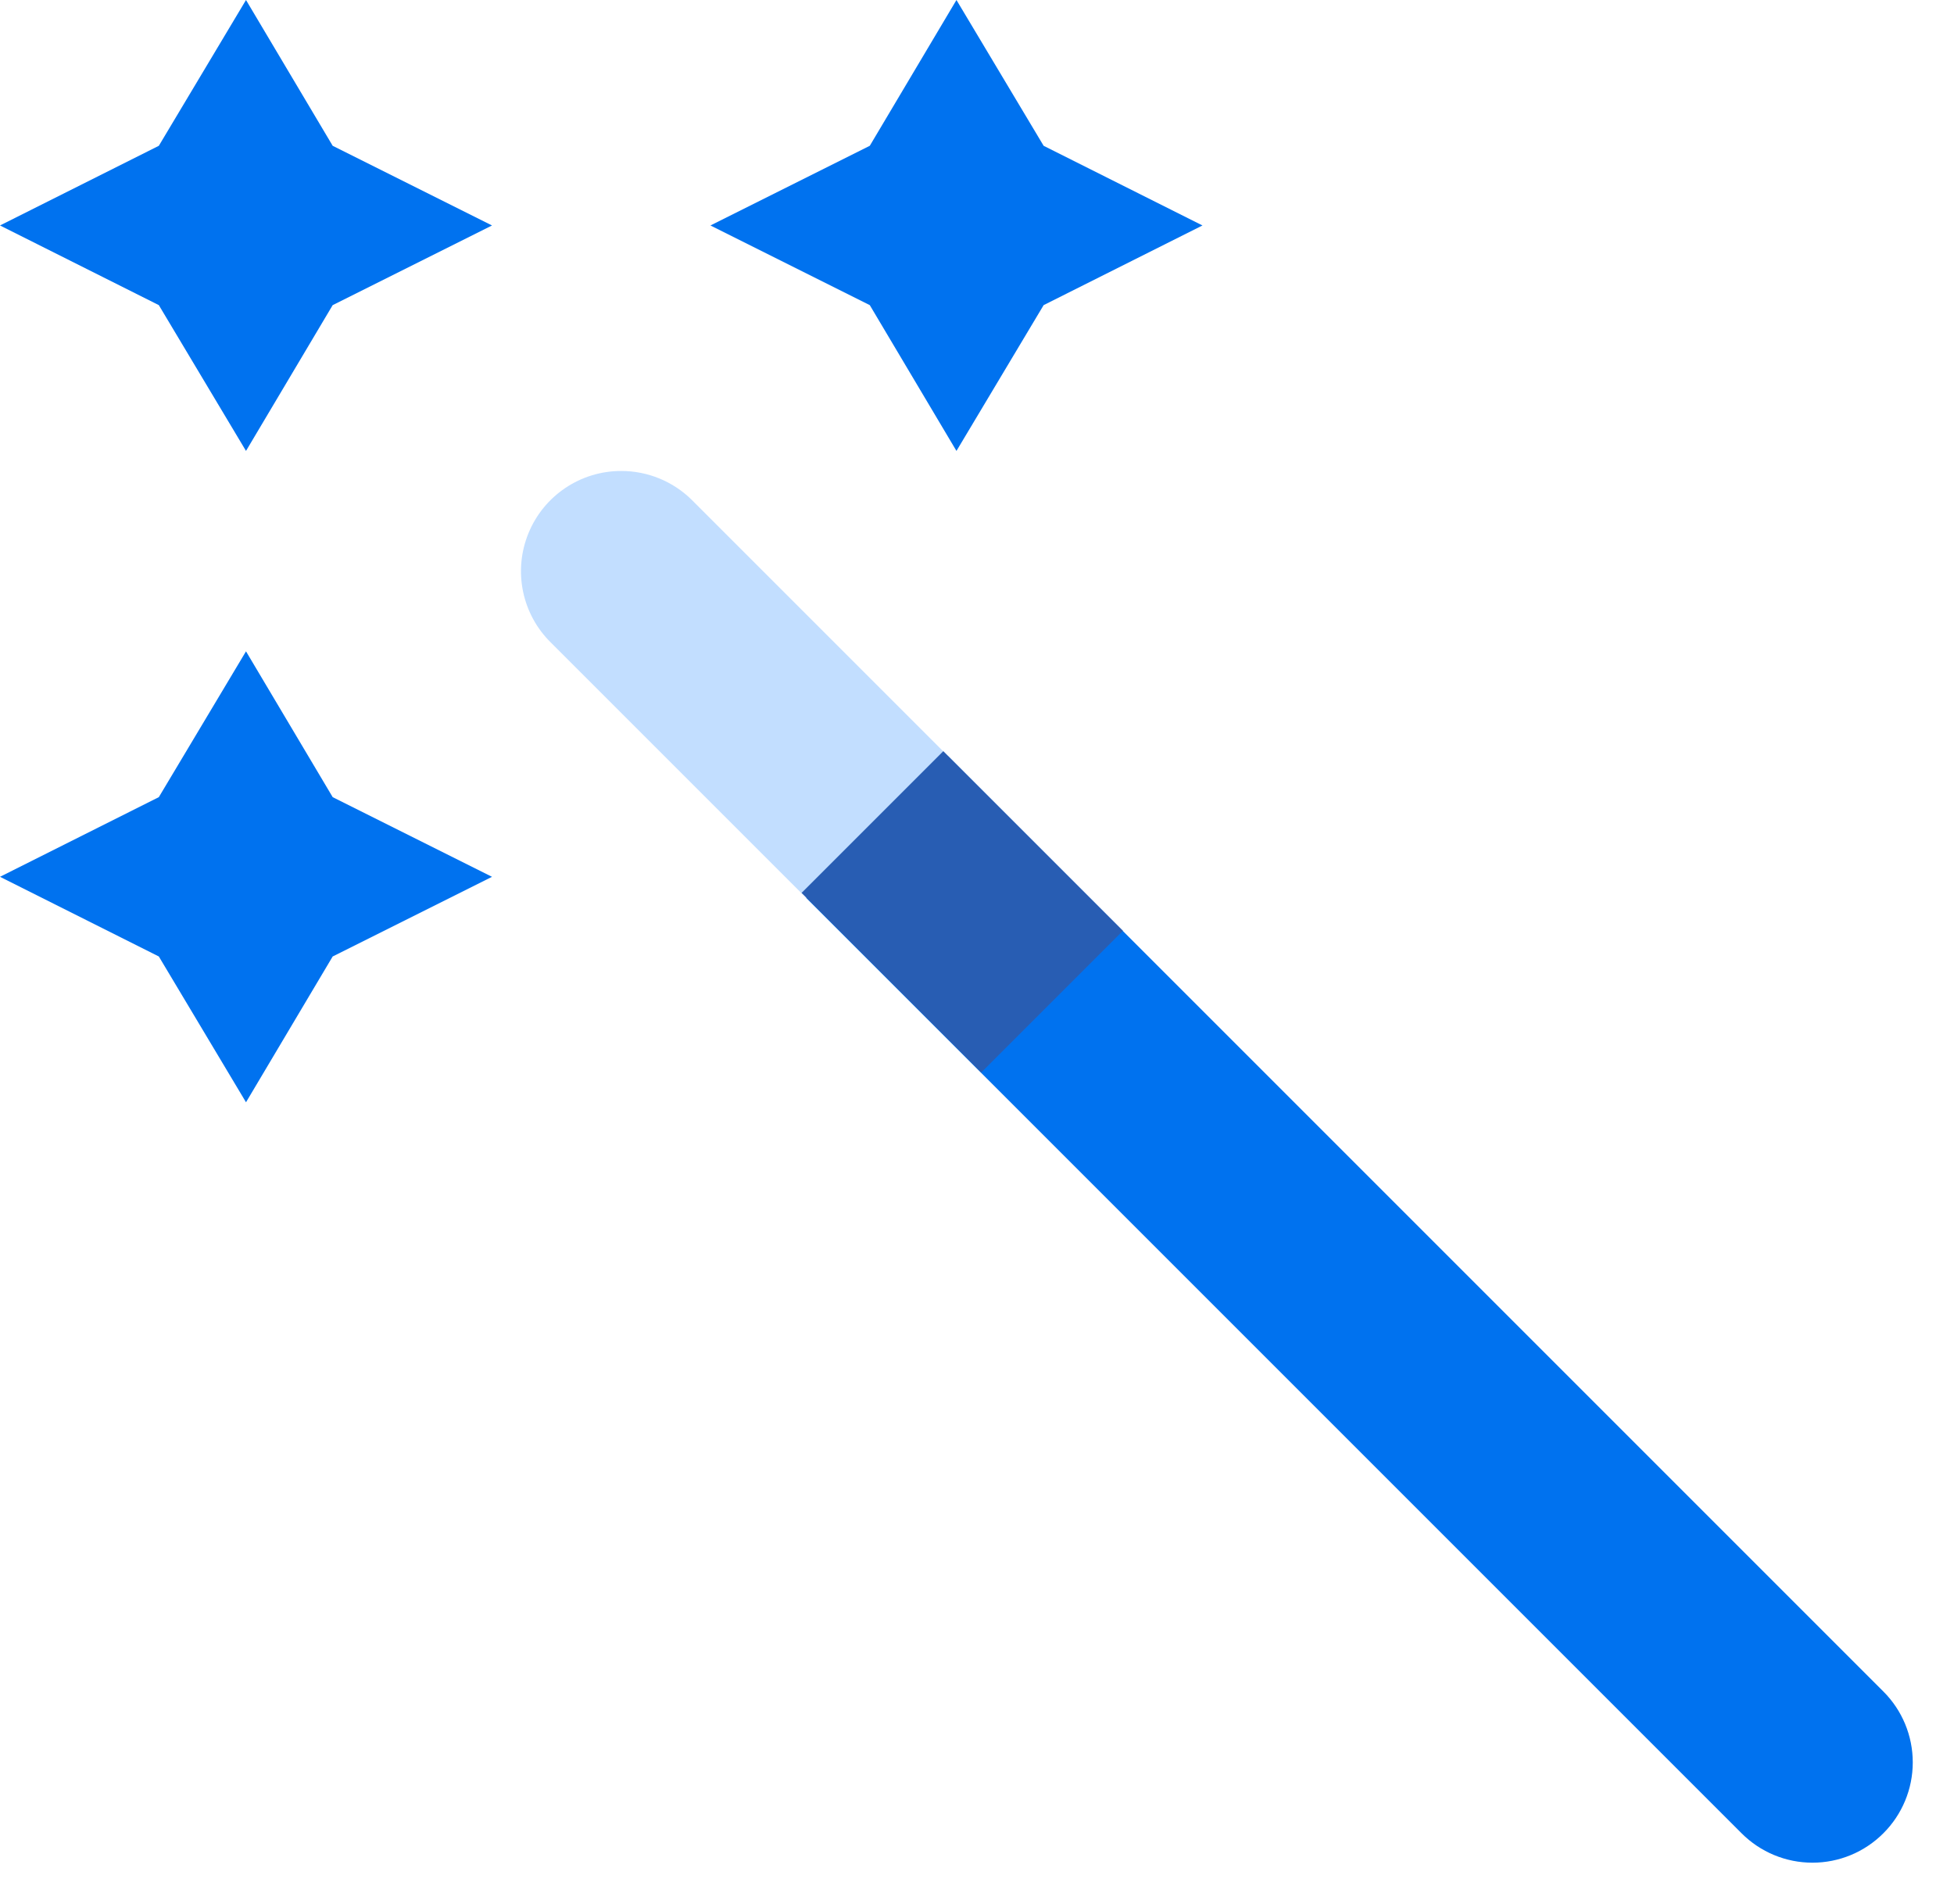 <?xml version="1.0" encoding="UTF-8"?>
<svg width="39px" height="38px" viewBox="0 0 39 38" version="1.1" xmlns="http://www.w3.org/2000/svg" xmlns:xlink="http://www.w3.org/1999/xlink">
    <!-- Generator: Sketch 57.1 (83088) - https://sketch.com -->
    <title>ic_auto</title>
    <desc>Created with Sketch.</desc>
    <g id="中文版" stroke="none" stroke-width="1" fill="none" fill-rule="evenodd">
        <g id="ic_auto" fill-rule="nonzero">
            <polygon id="Path" fill="#0072EF" points="19.09 0 20.83 2.91 24 4.5 20.83 6.09 19.09 9 17.36 6.09 14.18 4.5 17.36 2.91"></polygon>
            <polygon id="Path" fill="#0072EF" points="4.91 0 6.64 2.91 9.82 4.5 6.64 6.09 4.91 9 3.17 6.09 0 4.5 3.17 2.91"></polygon>
            <polygon id="Path" fill="#0072EF" points="4.91 13 6.64 15.91 9.82 17.5 6.64 19.09 4.91 22 3.17 19.09 0 17.5 3.17 15.91"></polygon>
            <path d="M18.92,15.09 L16.09,17.92 L15,16.83 L11,12.83 C10.418,12.261 10.239,11.397 10.547,10.644 C10.854,9.891 11.587,9.399 12.4,9.4 C12.928,9.4 13.435,9.608 13.81,9.98 L18.92,15.09 Z" id="Path" fill="#C2DEFF"></path>
            <path d="M37.59,36.59 C37.215,36.966 36.706,37.177 36.175,37.177 C35.644,37.177 35.135,36.966 34.76,36.59 L16.09,17.92 L18.92,15.09 L37.59,33.76 C37.966,34.135 38.177,34.644 38.177,35.175 C38.177,35.706 37.966,36.215 37.59,36.59 Z" id="Path" fill="#0072EF"></path>
            <rect id="Rectangle" fill="#285DB3" transform="translate(19.206, 18.199) rotate(-45) translate(-19.206, -18.199) " x="17.206" y="15.664" width="4" height="5.07"></rect>
        </g>
    </g>
</svg>

